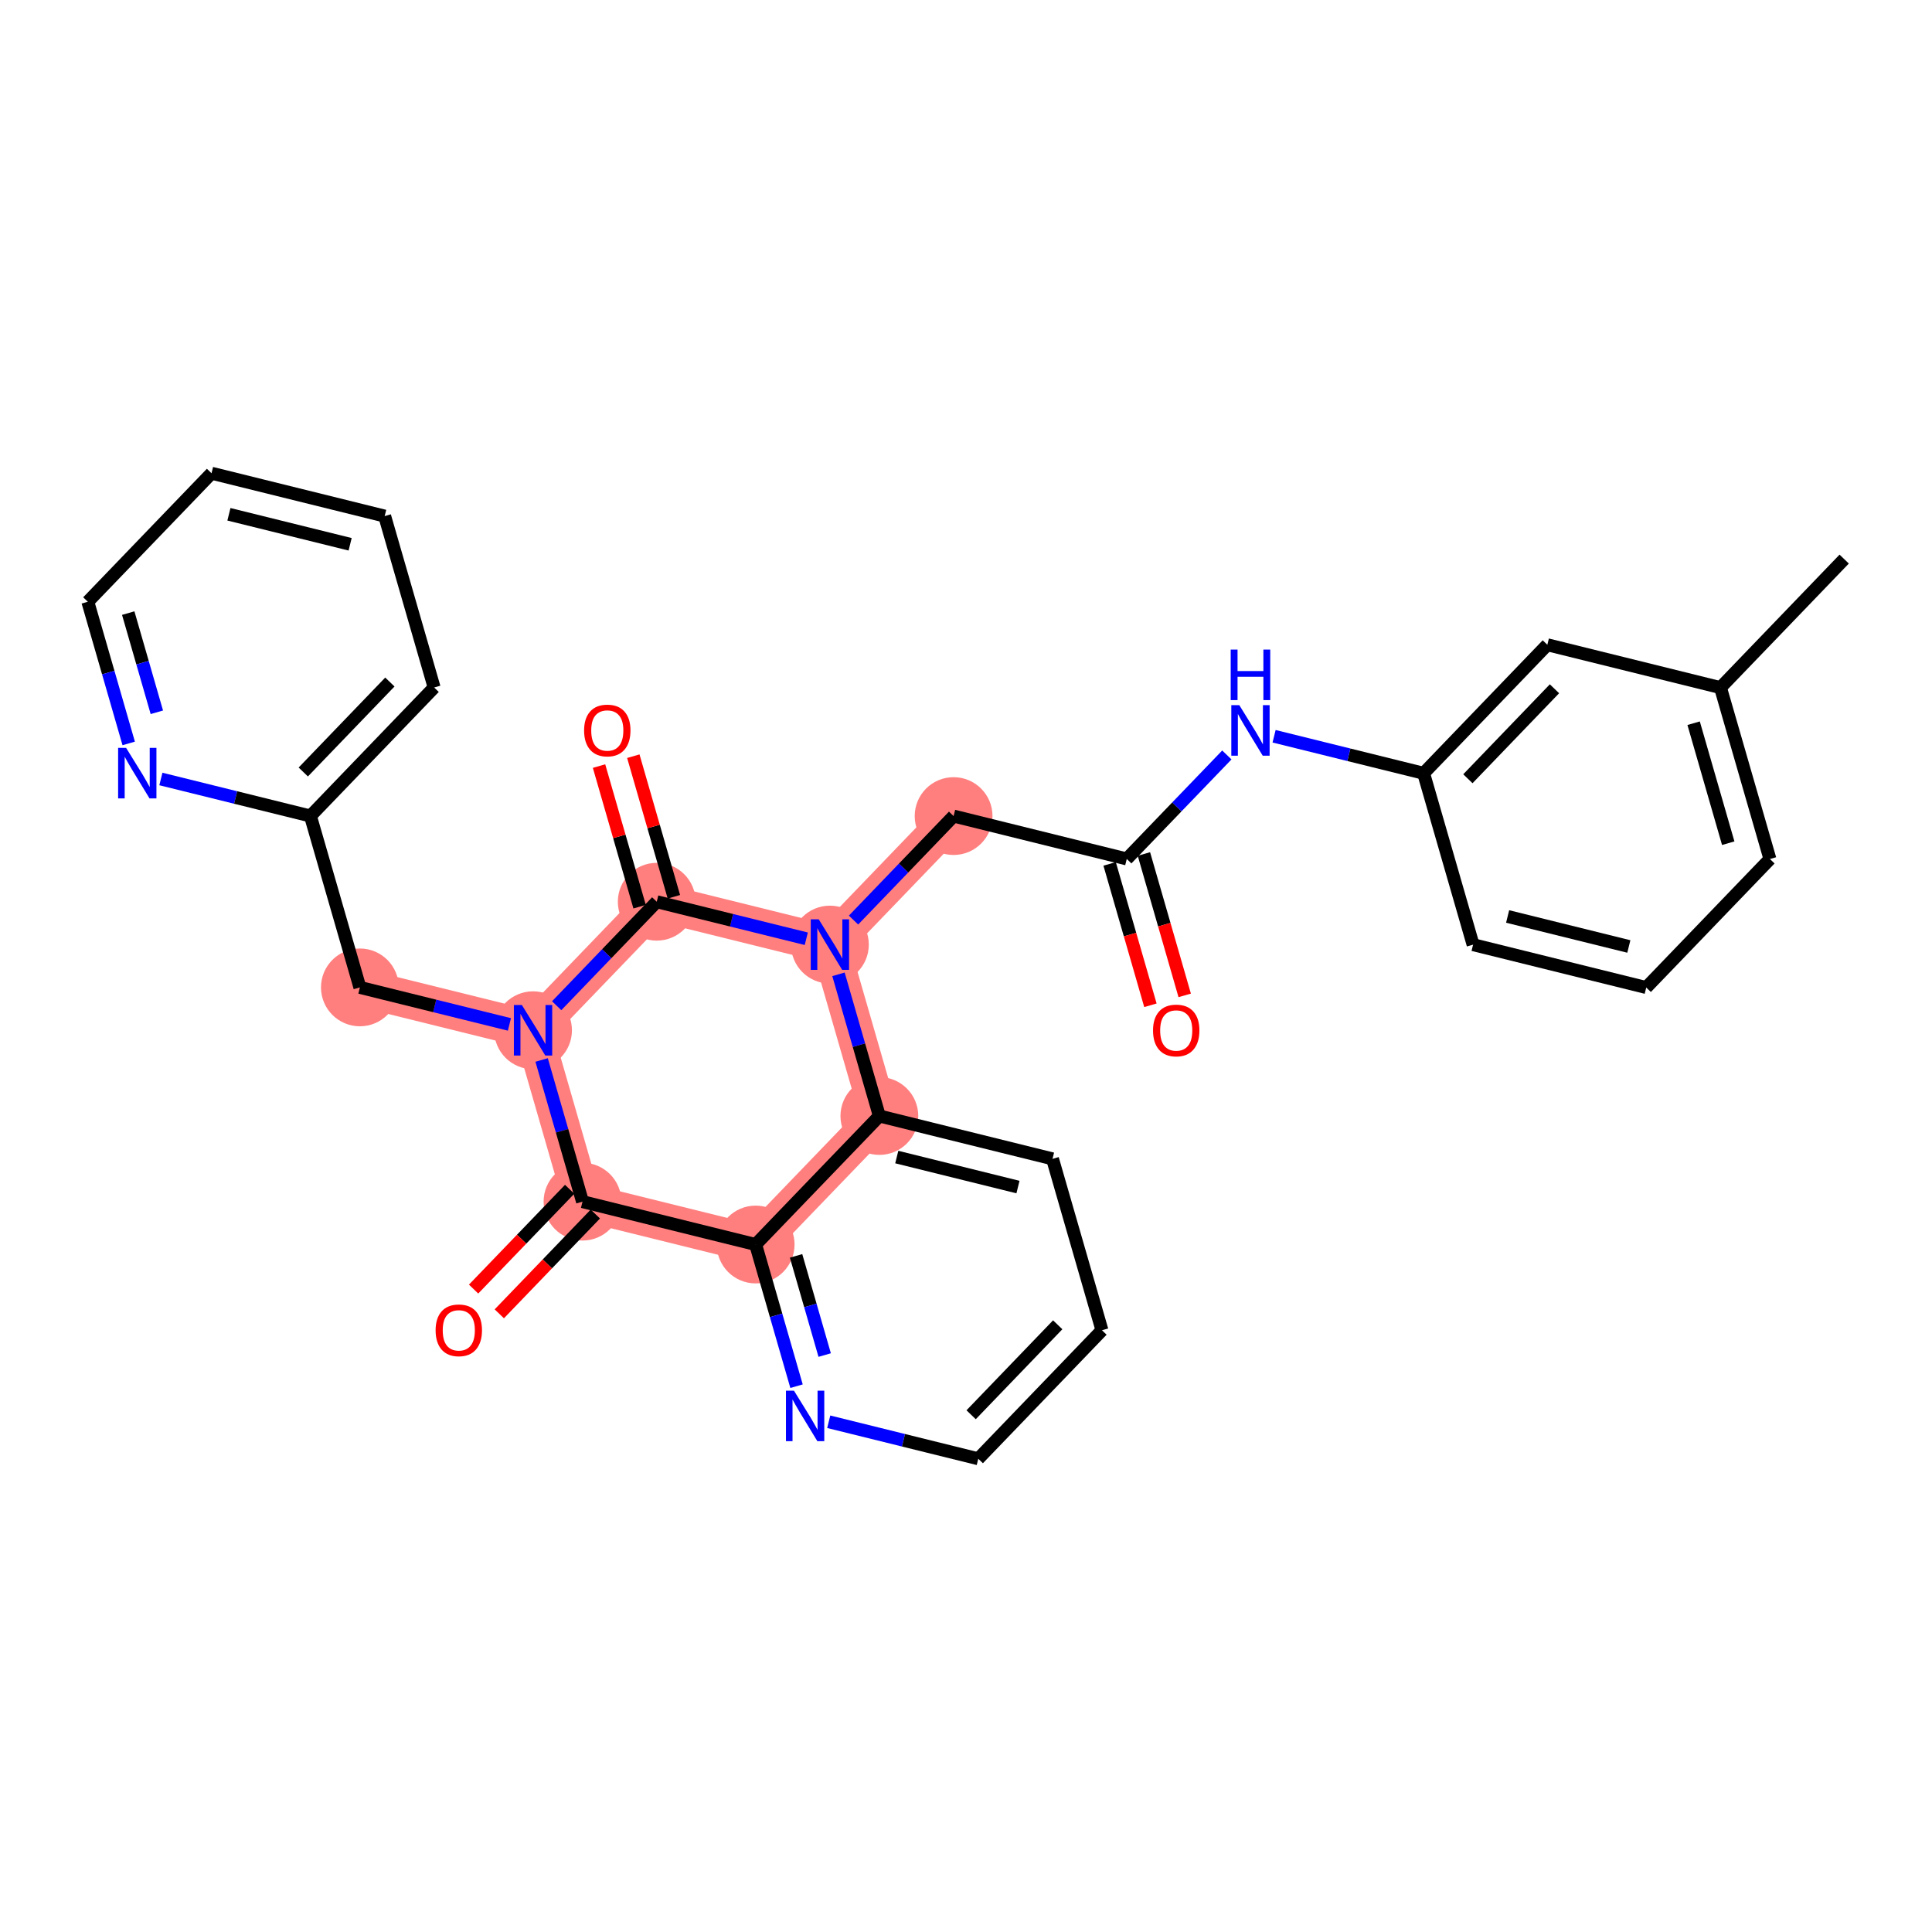 <?xml version='1.0' encoding='iso-8859-1'?>
<svg version='1.1' baseProfile='full'
              xmlns='http://www.w3.org/2000/svg'
                      xmlns:rdkit='http://www.rdkit.org/xml'
                      xmlns:xlink='http://www.w3.org/1999/xlink'
                  xml:space='preserve'
width='300px' height='300px' viewBox='0 0 300 300'>
<!-- END OF HEADER -->
<rect style='opacity:1.0;fill:#FFFFFF;stroke:none' width='300' height='300' x='0' y='0'> </rect>
<rect style='opacity:1.0;fill:#FFFFFF;stroke:none' width='300' height='300' x='0' y='0'> </rect>
<path d='M 148.075,126.72 L 128.867,146.677' style='fill:none;fill-rule:evenodd;stroke:#FF7F7F;stroke-width:5.9px;stroke-linecap:butt;stroke-linejoin:miter;stroke-opacity:1' />
<path d='M 128.867,146.677 L 101.979,140.021' style='fill:none;fill-rule:evenodd;stroke:#FF7F7F;stroke-width:5.9px;stroke-linecap:butt;stroke-linejoin:miter;stroke-opacity:1' />
<path d='M 128.867,146.677 L 136.547,173.291' style='fill:none;fill-rule:evenodd;stroke:#FF7F7F;stroke-width:5.9px;stroke-linecap:butt;stroke-linejoin:miter;stroke-opacity:1' />
<path d='M 101.979,140.021 L 82.771,159.979' style='fill:none;fill-rule:evenodd;stroke:#FF7F7F;stroke-width:5.9px;stroke-linecap:butt;stroke-linejoin:miter;stroke-opacity:1' />
<path d='M 82.771,159.979 L 55.883,153.323' style='fill:none;fill-rule:evenodd;stroke:#FF7F7F;stroke-width:5.9px;stroke-linecap:butt;stroke-linejoin:miter;stroke-opacity:1' />
<path d='M 82.771,159.979 L 90.451,186.592' style='fill:none;fill-rule:evenodd;stroke:#FF7F7F;stroke-width:5.9px;stroke-linecap:butt;stroke-linejoin:miter;stroke-opacity:1' />
<path d='M 90.451,186.592 L 117.338,193.248' style='fill:none;fill-rule:evenodd;stroke:#FF7F7F;stroke-width:5.9px;stroke-linecap:butt;stroke-linejoin:miter;stroke-opacity:1' />
<path d='M 117.338,193.248 L 136.547,173.291' style='fill:none;fill-rule:evenodd;stroke:#FF7F7F;stroke-width:5.9px;stroke-linecap:butt;stroke-linejoin:miter;stroke-opacity:1' />
<ellipse cx='148.075' cy='126.72' rx='5.54' ry='5.54'  style='fill:#FF7F7F;fill-rule:evenodd;stroke:#FF7F7F;stroke-width:1.0px;stroke-linecap:butt;stroke-linejoin:miter;stroke-opacity:1' />
<ellipse cx='128.867' cy='146.677' rx='5.54' ry='5.547'  style='fill:#FF7F7F;fill-rule:evenodd;stroke:#FF7F7F;stroke-width:1.0px;stroke-linecap:butt;stroke-linejoin:miter;stroke-opacity:1' />
<ellipse cx='101.979' cy='140.021' rx='5.54' ry='5.54'  style='fill:#FF7F7F;fill-rule:evenodd;stroke:#FF7F7F;stroke-width:1.0px;stroke-linecap:butt;stroke-linejoin:miter;stroke-opacity:1' />
<ellipse cx='82.771' cy='159.979' rx='5.54' ry='5.547'  style='fill:#FF7F7F;fill-rule:evenodd;stroke:#FF7F7F;stroke-width:1.0px;stroke-linecap:butt;stroke-linejoin:miter;stroke-opacity:1' />
<ellipse cx='55.883' cy='153.323' rx='5.54' ry='5.54'  style='fill:#FF7F7F;fill-rule:evenodd;stroke:#FF7F7F;stroke-width:1.0px;stroke-linecap:butt;stroke-linejoin:miter;stroke-opacity:1' />
<ellipse cx='90.451' cy='186.592' rx='5.54' ry='5.54'  style='fill:#FF7F7F;fill-rule:evenodd;stroke:#FF7F7F;stroke-width:1.0px;stroke-linecap:butt;stroke-linejoin:miter;stroke-opacity:1' />
<ellipse cx='117.338' cy='193.248' rx='5.54' ry='5.54'  style='fill:#FF7F7F;fill-rule:evenodd;stroke:#FF7F7F;stroke-width:1.0px;stroke-linecap:butt;stroke-linejoin:miter;stroke-opacity:1' />
<ellipse cx='136.547' cy='173.291' rx='5.54' ry='5.54'  style='fill:#FF7F7F;fill-rule:evenodd;stroke:#FF7F7F;stroke-width:1.0px;stroke-linecap:butt;stroke-linejoin:miter;stroke-opacity:1' />
<path class='bond-0 atom-0 atom-1' d='M 286.364,86.816 L 267.155,106.773' style='fill:none;fill-rule:evenodd;stroke:#000000;stroke-width:2.0px;stroke-linecap:butt;stroke-linejoin:miter;stroke-opacity:1' />
<path class='bond-1 atom-1 atom-2' d='M 267.155,106.773 L 274.835,133.387' style='fill:none;fill-rule:evenodd;stroke:#000000;stroke-width:2.0px;stroke-linecap:butt;stroke-linejoin:miter;stroke-opacity:1' />
<path class='bond-1 atom-1 atom-2' d='M 262.985,112.301 L 268.36,130.931' style='fill:none;fill-rule:evenodd;stroke:#000000;stroke-width:2.0px;stroke-linecap:butt;stroke-linejoin:miter;stroke-opacity:1' />
<path class='bond-29 atom-29 atom-1' d='M 240.268,100.117 L 267.155,106.773' style='fill:none;fill-rule:evenodd;stroke:#000000;stroke-width:2.0px;stroke-linecap:butt;stroke-linejoin:miter;stroke-opacity:1' />
<path class='bond-2 atom-2 atom-3' d='M 274.835,133.387 L 255.627,153.344' style='fill:none;fill-rule:evenodd;stroke:#000000;stroke-width:2.0px;stroke-linecap:butt;stroke-linejoin:miter;stroke-opacity:1' />
<path class='bond-3 atom-3 atom-4' d='M 255.627,153.344 L 228.739,146.688' style='fill:none;fill-rule:evenodd;stroke:#000000;stroke-width:2.0px;stroke-linecap:butt;stroke-linejoin:miter;stroke-opacity:1' />
<path class='bond-3 atom-3 atom-4' d='M 252.925,146.968 L 234.103,142.309' style='fill:none;fill-rule:evenodd;stroke:#000000;stroke-width:2.0px;stroke-linecap:butt;stroke-linejoin:miter;stroke-opacity:1' />
<path class='bond-4 atom-4 atom-5' d='M 228.739,146.688 L 221.059,120.075' style='fill:none;fill-rule:evenodd;stroke:#000000;stroke-width:2.0px;stroke-linecap:butt;stroke-linejoin:miter;stroke-opacity:1' />
<path class='bond-5 atom-5 atom-6' d='M 221.059,120.075 L 209.449,117.2' style='fill:none;fill-rule:evenodd;stroke:#000000;stroke-width:2.0px;stroke-linecap:butt;stroke-linejoin:miter;stroke-opacity:1' />
<path class='bond-5 atom-5 atom-6' d='M 209.449,117.2 L 197.839,114.326' style='fill:none;fill-rule:evenodd;stroke:#0000FF;stroke-width:2.0px;stroke-linecap:butt;stroke-linejoin:miter;stroke-opacity:1' />
<path class='bond-28 atom-5 atom-29' d='M 221.059,120.075 L 240.268,100.117' style='fill:none;fill-rule:evenodd;stroke:#000000;stroke-width:2.0px;stroke-linecap:butt;stroke-linejoin:miter;stroke-opacity:1' />
<path class='bond-28 atom-5 atom-29' d='M 227.932,120.923 L 241.378,106.952' style='fill:none;fill-rule:evenodd;stroke:#000000;stroke-width:2.0px;stroke-linecap:butt;stroke-linejoin:miter;stroke-opacity:1' />
<path class='bond-6 atom-6 atom-7' d='M 190.504,117.229 L 182.734,125.302' style='fill:none;fill-rule:evenodd;stroke:#0000FF;stroke-width:2.0px;stroke-linecap:butt;stroke-linejoin:miter;stroke-opacity:1' />
<path class='bond-6 atom-6 atom-7' d='M 182.734,125.302 L 174.963,133.376' style='fill:none;fill-rule:evenodd;stroke:#000000;stroke-width:2.0px;stroke-linecap:butt;stroke-linejoin:miter;stroke-opacity:1' />
<path class='bond-7 atom-7 atom-8' d='M 172.302,134.144 L 175.469,145.121' style='fill:none;fill-rule:evenodd;stroke:#000000;stroke-width:2.0px;stroke-linecap:butt;stroke-linejoin:miter;stroke-opacity:1' />
<path class='bond-7 atom-7 atom-8' d='M 175.469,145.121 L 178.637,156.098' style='fill:none;fill-rule:evenodd;stroke:#FF0000;stroke-width:2.0px;stroke-linecap:butt;stroke-linejoin:miter;stroke-opacity:1' />
<path class='bond-7 atom-7 atom-8' d='M 177.625,132.608 L 180.792,143.585' style='fill:none;fill-rule:evenodd;stroke:#000000;stroke-width:2.0px;stroke-linecap:butt;stroke-linejoin:miter;stroke-opacity:1' />
<path class='bond-7 atom-7 atom-8' d='M 180.792,143.585 L 183.96,154.563' style='fill:none;fill-rule:evenodd;stroke:#FF0000;stroke-width:2.0px;stroke-linecap:butt;stroke-linejoin:miter;stroke-opacity:1' />
<path class='bond-8 atom-7 atom-9' d='M 174.963,133.376 L 148.075,126.72' style='fill:none;fill-rule:evenodd;stroke:#000000;stroke-width:2.0px;stroke-linecap:butt;stroke-linejoin:miter;stroke-opacity:1' />
<path class='bond-9 atom-9 atom-10' d='M 148.075,126.72 L 140.305,134.793' style='fill:none;fill-rule:evenodd;stroke:#000000;stroke-width:2.0px;stroke-linecap:butt;stroke-linejoin:miter;stroke-opacity:1' />
<path class='bond-9 atom-9 atom-10' d='M 140.305,134.793 L 132.535,142.867' style='fill:none;fill-rule:evenodd;stroke:#0000FF;stroke-width:2.0px;stroke-linecap:butt;stroke-linejoin:miter;stroke-opacity:1' />
<path class='bond-10 atom-10 atom-11' d='M 125.2,145.769 L 113.59,142.895' style='fill:none;fill-rule:evenodd;stroke:#0000FF;stroke-width:2.0px;stroke-linecap:butt;stroke-linejoin:miter;stroke-opacity:1' />
<path class='bond-10 atom-10 atom-11' d='M 113.59,142.895 L 101.979,140.021' style='fill:none;fill-rule:evenodd;stroke:#000000;stroke-width:2.0px;stroke-linecap:butt;stroke-linejoin:miter;stroke-opacity:1' />
<path class='bond-30 atom-28 atom-10' d='M 136.547,173.291 L 133.373,162.291' style='fill:none;fill-rule:evenodd;stroke:#000000;stroke-width:2.0px;stroke-linecap:butt;stroke-linejoin:miter;stroke-opacity:1' />
<path class='bond-30 atom-28 atom-10' d='M 133.373,162.291 L 130.199,151.292' style='fill:none;fill-rule:evenodd;stroke:#0000FF;stroke-width:2.0px;stroke-linecap:butt;stroke-linejoin:miter;stroke-opacity:1' />
<path class='bond-11 atom-11 atom-12' d='M 104.641,139.253 L 101.491,128.337' style='fill:none;fill-rule:evenodd;stroke:#000000;stroke-width:2.0px;stroke-linecap:butt;stroke-linejoin:miter;stroke-opacity:1' />
<path class='bond-11 atom-11 atom-12' d='M 101.491,128.337 L 98.341,117.421' style='fill:none;fill-rule:evenodd;stroke:#FF0000;stroke-width:2.0px;stroke-linecap:butt;stroke-linejoin:miter;stroke-opacity:1' />
<path class='bond-11 atom-11 atom-12' d='M 99.318,140.789 L 96.168,129.873' style='fill:none;fill-rule:evenodd;stroke:#000000;stroke-width:2.0px;stroke-linecap:butt;stroke-linejoin:miter;stroke-opacity:1' />
<path class='bond-11 atom-11 atom-12' d='M 96.168,129.873 L 93.018,118.957' style='fill:none;fill-rule:evenodd;stroke:#FF0000;stroke-width:2.0px;stroke-linecap:butt;stroke-linejoin:miter;stroke-opacity:1' />
<path class='bond-12 atom-11 atom-13' d='M 101.979,140.021 L 94.209,148.095' style='fill:none;fill-rule:evenodd;stroke:#000000;stroke-width:2.0px;stroke-linecap:butt;stroke-linejoin:miter;stroke-opacity:1' />
<path class='bond-12 atom-11 atom-13' d='M 94.209,148.095 L 86.439,156.168' style='fill:none;fill-rule:evenodd;stroke:#0000FF;stroke-width:2.0px;stroke-linecap:butt;stroke-linejoin:miter;stroke-opacity:1' />
<path class='bond-13 atom-13 atom-14' d='M 79.104,159.071 L 67.493,156.197' style='fill:none;fill-rule:evenodd;stroke:#0000FF;stroke-width:2.0px;stroke-linecap:butt;stroke-linejoin:miter;stroke-opacity:1' />
<path class='bond-13 atom-13 atom-14' d='M 67.493,156.197 L 55.883,153.323' style='fill:none;fill-rule:evenodd;stroke:#000000;stroke-width:2.0px;stroke-linecap:butt;stroke-linejoin:miter;stroke-opacity:1' />
<path class='bond-20 atom-13 atom-21' d='M 84.103,164.593 L 87.277,175.593' style='fill:none;fill-rule:evenodd;stroke:#0000FF;stroke-width:2.0px;stroke-linecap:butt;stroke-linejoin:miter;stroke-opacity:1' />
<path class='bond-20 atom-13 atom-21' d='M 87.277,175.593 L 90.451,186.592' style='fill:none;fill-rule:evenodd;stroke:#000000;stroke-width:2.0px;stroke-linecap:butt;stroke-linejoin:miter;stroke-opacity:1' />
<path class='bond-14 atom-14 atom-15' d='M 55.883,153.323 L 48.204,126.709' style='fill:none;fill-rule:evenodd;stroke:#000000;stroke-width:2.0px;stroke-linecap:butt;stroke-linejoin:miter;stroke-opacity:1' />
<path class='bond-15 atom-15 atom-16' d='M 48.204,126.709 L 67.412,106.752' style='fill:none;fill-rule:evenodd;stroke:#000000;stroke-width:2.0px;stroke-linecap:butt;stroke-linejoin:miter;stroke-opacity:1' />
<path class='bond-15 atom-15 atom-16' d='M 47.093,119.874 L 60.539,105.904' style='fill:none;fill-rule:evenodd;stroke:#000000;stroke-width:2.0px;stroke-linecap:butt;stroke-linejoin:miter;stroke-opacity:1' />
<path class='bond-31 atom-20 atom-15' d='M 24.983,120.961 L 36.593,123.835' style='fill:none;fill-rule:evenodd;stroke:#0000FF;stroke-width:2.0px;stroke-linecap:butt;stroke-linejoin:miter;stroke-opacity:1' />
<path class='bond-31 atom-20 atom-15' d='M 36.593,123.835 L 48.204,126.709' style='fill:none;fill-rule:evenodd;stroke:#000000;stroke-width:2.0px;stroke-linecap:butt;stroke-linejoin:miter;stroke-opacity:1' />
<path class='bond-16 atom-16 atom-17' d='M 67.412,106.752 L 59.732,80.138' style='fill:none;fill-rule:evenodd;stroke:#000000;stroke-width:2.0px;stroke-linecap:butt;stroke-linejoin:miter;stroke-opacity:1' />
<path class='bond-17 atom-17 atom-18' d='M 59.732,80.138 L 32.845,73.482' style='fill:none;fill-rule:evenodd;stroke:#000000;stroke-width:2.0px;stroke-linecap:butt;stroke-linejoin:miter;stroke-opacity:1' />
<path class='bond-17 atom-17 atom-18' d='M 54.368,84.517 L 35.547,79.858' style='fill:none;fill-rule:evenodd;stroke:#000000;stroke-width:2.0px;stroke-linecap:butt;stroke-linejoin:miter;stroke-opacity:1' />
<path class='bond-18 atom-18 atom-19' d='M 32.845,73.482 L 13.636,93.439' style='fill:none;fill-rule:evenodd;stroke:#000000;stroke-width:2.0px;stroke-linecap:butt;stroke-linejoin:miter;stroke-opacity:1' />
<path class='bond-19 atom-19 atom-20' d='M 13.636,93.439 L 16.81,104.439' style='fill:none;fill-rule:evenodd;stroke:#000000;stroke-width:2.0px;stroke-linecap:butt;stroke-linejoin:miter;stroke-opacity:1' />
<path class='bond-19 atom-19 atom-20' d='M 16.81,104.439 L 19.984,115.438' style='fill:none;fill-rule:evenodd;stroke:#0000FF;stroke-width:2.0px;stroke-linecap:butt;stroke-linejoin:miter;stroke-opacity:1' />
<path class='bond-19 atom-19 atom-20' d='M 19.911,95.203 L 22.133,102.903' style='fill:none;fill-rule:evenodd;stroke:#000000;stroke-width:2.0px;stroke-linecap:butt;stroke-linejoin:miter;stroke-opacity:1' />
<path class='bond-19 atom-19 atom-20' d='M 22.133,102.903 L 24.355,110.603' style='fill:none;fill-rule:evenodd;stroke:#0000FF;stroke-width:2.0px;stroke-linecap:butt;stroke-linejoin:miter;stroke-opacity:1' />
<path class='bond-21 atom-21 atom-22' d='M 88.455,184.671 L 80.998,192.42' style='fill:none;fill-rule:evenodd;stroke:#000000;stroke-width:2.0px;stroke-linecap:butt;stroke-linejoin:miter;stroke-opacity:1' />
<path class='bond-21 atom-21 atom-22' d='M 80.998,192.42 L 73.54,200.168' style='fill:none;fill-rule:evenodd;stroke:#FF0000;stroke-width:2.0px;stroke-linecap:butt;stroke-linejoin:miter;stroke-opacity:1' />
<path class='bond-21 atom-21 atom-22' d='M 92.446,188.513 L 84.989,196.261' style='fill:none;fill-rule:evenodd;stroke:#000000;stroke-width:2.0px;stroke-linecap:butt;stroke-linejoin:miter;stroke-opacity:1' />
<path class='bond-21 atom-21 atom-22' d='M 84.989,196.261 L 77.532,204.01' style='fill:none;fill-rule:evenodd;stroke:#FF0000;stroke-width:2.0px;stroke-linecap:butt;stroke-linejoin:miter;stroke-opacity:1' />
<path class='bond-22 atom-21 atom-23' d='M 90.451,186.592 L 117.338,193.248' style='fill:none;fill-rule:evenodd;stroke:#000000;stroke-width:2.0px;stroke-linecap:butt;stroke-linejoin:miter;stroke-opacity:1' />
<path class='bond-23 atom-23 atom-24' d='M 117.338,193.248 L 120.512,204.248' style='fill:none;fill-rule:evenodd;stroke:#000000;stroke-width:2.0px;stroke-linecap:butt;stroke-linejoin:miter;stroke-opacity:1' />
<path class='bond-23 atom-23 atom-24' d='M 120.512,204.248 L 123.686,215.247' style='fill:none;fill-rule:evenodd;stroke:#0000FF;stroke-width:2.0px;stroke-linecap:butt;stroke-linejoin:miter;stroke-opacity:1' />
<path class='bond-23 atom-23 atom-24' d='M 123.613,195.012 L 125.835,202.712' style='fill:none;fill-rule:evenodd;stroke:#000000;stroke-width:2.0px;stroke-linecap:butt;stroke-linejoin:miter;stroke-opacity:1' />
<path class='bond-23 atom-23 atom-24' d='M 125.835,202.712 L 128.057,210.412' style='fill:none;fill-rule:evenodd;stroke:#0000FF;stroke-width:2.0px;stroke-linecap:butt;stroke-linejoin:miter;stroke-opacity:1' />
<path class='bond-32 atom-28 atom-23' d='M 136.547,173.291 L 117.338,193.248' style='fill:none;fill-rule:evenodd;stroke:#000000;stroke-width:2.0px;stroke-linecap:butt;stroke-linejoin:miter;stroke-opacity:1' />
<path class='bond-24 atom-24 atom-25' d='M 128.685,220.77 L 140.296,223.644' style='fill:none;fill-rule:evenodd;stroke:#0000FF;stroke-width:2.0px;stroke-linecap:butt;stroke-linejoin:miter;stroke-opacity:1' />
<path class='bond-24 atom-24 atom-25' d='M 140.296,223.644 L 151.906,226.518' style='fill:none;fill-rule:evenodd;stroke:#000000;stroke-width:2.0px;stroke-linecap:butt;stroke-linejoin:miter;stroke-opacity:1' />
<path class='bond-25 atom-25 atom-26' d='M 151.906,226.518 L 171.114,206.561' style='fill:none;fill-rule:evenodd;stroke:#000000;stroke-width:2.0px;stroke-linecap:butt;stroke-linejoin:miter;stroke-opacity:1' />
<path class='bond-25 atom-25 atom-26' d='M 150.796,219.683 L 164.241,205.713' style='fill:none;fill-rule:evenodd;stroke:#000000;stroke-width:2.0px;stroke-linecap:butt;stroke-linejoin:miter;stroke-opacity:1' />
<path class='bond-26 atom-26 atom-27' d='M 171.114,206.561 L 163.435,179.947' style='fill:none;fill-rule:evenodd;stroke:#000000;stroke-width:2.0px;stroke-linecap:butt;stroke-linejoin:miter;stroke-opacity:1' />
<path class='bond-27 atom-27 atom-28' d='M 163.435,179.947 L 136.547,173.291' style='fill:none;fill-rule:evenodd;stroke:#000000;stroke-width:2.0px;stroke-linecap:butt;stroke-linejoin:miter;stroke-opacity:1' />
<path class='bond-27 atom-27 atom-28' d='M 158.07,184.326 L 139.249,179.667' style='fill:none;fill-rule:evenodd;stroke:#000000;stroke-width:2.0px;stroke-linecap:butt;stroke-linejoin:miter;stroke-opacity:1' />
<path  class='atom-6' d='M 192.438 109.496
L 195.008 113.651
Q 195.263 114.061, 195.673 114.803
Q 196.083 115.546, 196.105 115.59
L 196.105 109.496
L 197.146 109.496
L 197.146 117.341
L 196.072 117.341
L 193.313 112.798
Q 192.992 112.266, 192.648 111.657
Q 192.316 111.047, 192.216 110.859
L 192.216 117.341
L 191.197 117.341
L 191.197 109.496
L 192.438 109.496
' fill='#0000FF'/>
<path  class='atom-6' d='M 191.102 100.867
L 192.166 100.867
L 192.166 104.202
L 196.177 104.202
L 196.177 100.867
L 197.241 100.867
L 197.241 108.712
L 196.177 108.712
L 196.177 105.089
L 192.166 105.089
L 192.166 108.712
L 191.102 108.712
L 191.102 100.867
' fill='#0000FF'/>
<path  class='atom-8' d='M 179.042 160.012
Q 179.042 158.128, 179.973 157.076
Q 180.903 156.023, 182.643 156.023
Q 184.382 156.023, 185.313 157.076
Q 186.244 158.128, 186.244 160.012
Q 186.244 161.917, 185.302 163.003
Q 184.36 164.078, 182.643 164.078
Q 180.914 164.078, 179.973 163.003
Q 179.042 161.928, 179.042 160.012
M 182.643 163.192
Q 183.839 163.192, 184.482 162.394
Q 185.136 161.585, 185.136 160.012
Q 185.136 158.472, 184.482 157.696
Q 183.839 156.909, 182.643 156.909
Q 181.446 156.909, 180.792 157.685
Q 180.15 158.461, 180.15 160.012
Q 180.15 161.596, 180.792 162.394
Q 181.446 163.192, 182.643 163.192
' fill='#FF0000'/>
<path  class='atom-10' d='M 127.133 142.755
L 129.704 146.91
Q 129.959 147.32, 130.368 148.062
Q 130.778 148.805, 130.801 148.849
L 130.801 142.755
L 131.842 142.755
L 131.842 150.6
L 130.767 150.6
L 128.009 146.057
Q 127.687 145.525, 127.344 144.916
Q 127.011 144.306, 126.912 144.118
L 126.912 150.6
L 125.892 150.6
L 125.892 142.755
L 127.133 142.755
' fill='#0000FF'/>
<path  class='atom-12' d='M 90.699 113.43
Q 90.699 111.546, 91.63 110.494
Q 92.56 109.441, 94.3 109.441
Q 96.039 109.441, 96.97 110.494
Q 97.901 111.546, 97.901 113.43
Q 97.901 115.336, 96.959 116.421
Q 96.017 117.496, 94.3 117.496
Q 92.571 117.496, 91.63 116.421
Q 90.699 115.347, 90.699 113.43
M 94.3 116.61
Q 95.496 116.61, 96.139 115.812
Q 96.793 115.003, 96.793 113.43
Q 96.793 111.89, 96.139 111.114
Q 95.496 110.328, 94.3 110.328
Q 93.103 110.328, 92.45 111.103
Q 91.807 111.879, 91.807 113.43
Q 91.807 115.014, 92.45 115.812
Q 93.103 116.61, 94.3 116.61
' fill='#FF0000'/>
<path  class='atom-13' d='M 81.037 156.057
L 83.608 160.211
Q 83.862 160.621, 84.272 161.364
Q 84.682 162.106, 84.704 162.15
L 84.704 156.057
L 85.746 156.057
L 85.746 163.901
L 84.671 163.901
L 81.912 159.358
Q 81.591 158.826, 81.248 158.217
Q 80.915 157.608, 80.816 157.419
L 80.816 163.901
L 79.796 163.901
L 79.796 156.057
L 81.037 156.057
' fill='#0000FF'/>
<path  class='atom-20' d='M 19.582 116.131
L 22.152 120.286
Q 22.407 120.696, 22.817 121.438
Q 23.227 122.18, 23.249 122.225
L 23.249 116.131
L 24.291 116.131
L 24.291 123.975
L 23.216 123.975
L 20.457 119.433
Q 20.136 118.901, 19.793 118.291
Q 19.46 117.682, 19.36 117.494
L 19.36 123.975
L 18.341 123.975
L 18.341 116.131
L 19.582 116.131
' fill='#0000FF'/>
<path  class='atom-22' d='M 67.641 206.572
Q 67.641 204.688, 68.572 203.636
Q 69.503 202.583, 71.242 202.583
Q 72.982 202.583, 73.913 203.636
Q 74.843 204.688, 74.843 206.572
Q 74.843 208.478, 73.902 209.564
Q 72.96 210.638, 71.242 210.638
Q 69.514 210.638, 68.572 209.564
Q 67.641 208.489, 67.641 206.572
M 71.242 209.752
Q 72.439 209.752, 73.082 208.954
Q 73.735 208.145, 73.735 206.572
Q 73.735 205.032, 73.082 204.256
Q 72.439 203.47, 71.242 203.47
Q 70.046 203.47, 69.392 204.245
Q 68.749 205.021, 68.749 206.572
Q 68.749 208.156, 69.392 208.954
Q 70.046 209.752, 71.242 209.752
' fill='#FF0000'/>
<path  class='atom-24' d='M 123.284 215.94
L 125.855 220.095
Q 126.109 220.505, 126.519 221.247
Q 126.929 221.989, 126.951 222.034
L 126.951 215.94
L 127.993 215.94
L 127.993 223.784
L 126.918 223.784
L 124.159 219.242
Q 123.838 218.71, 123.495 218.1
Q 123.162 217.491, 123.062 217.303
L 123.062 223.784
L 122.043 223.784
L 122.043 215.94
L 123.284 215.94
' fill='#0000FF'/>
</svg>
